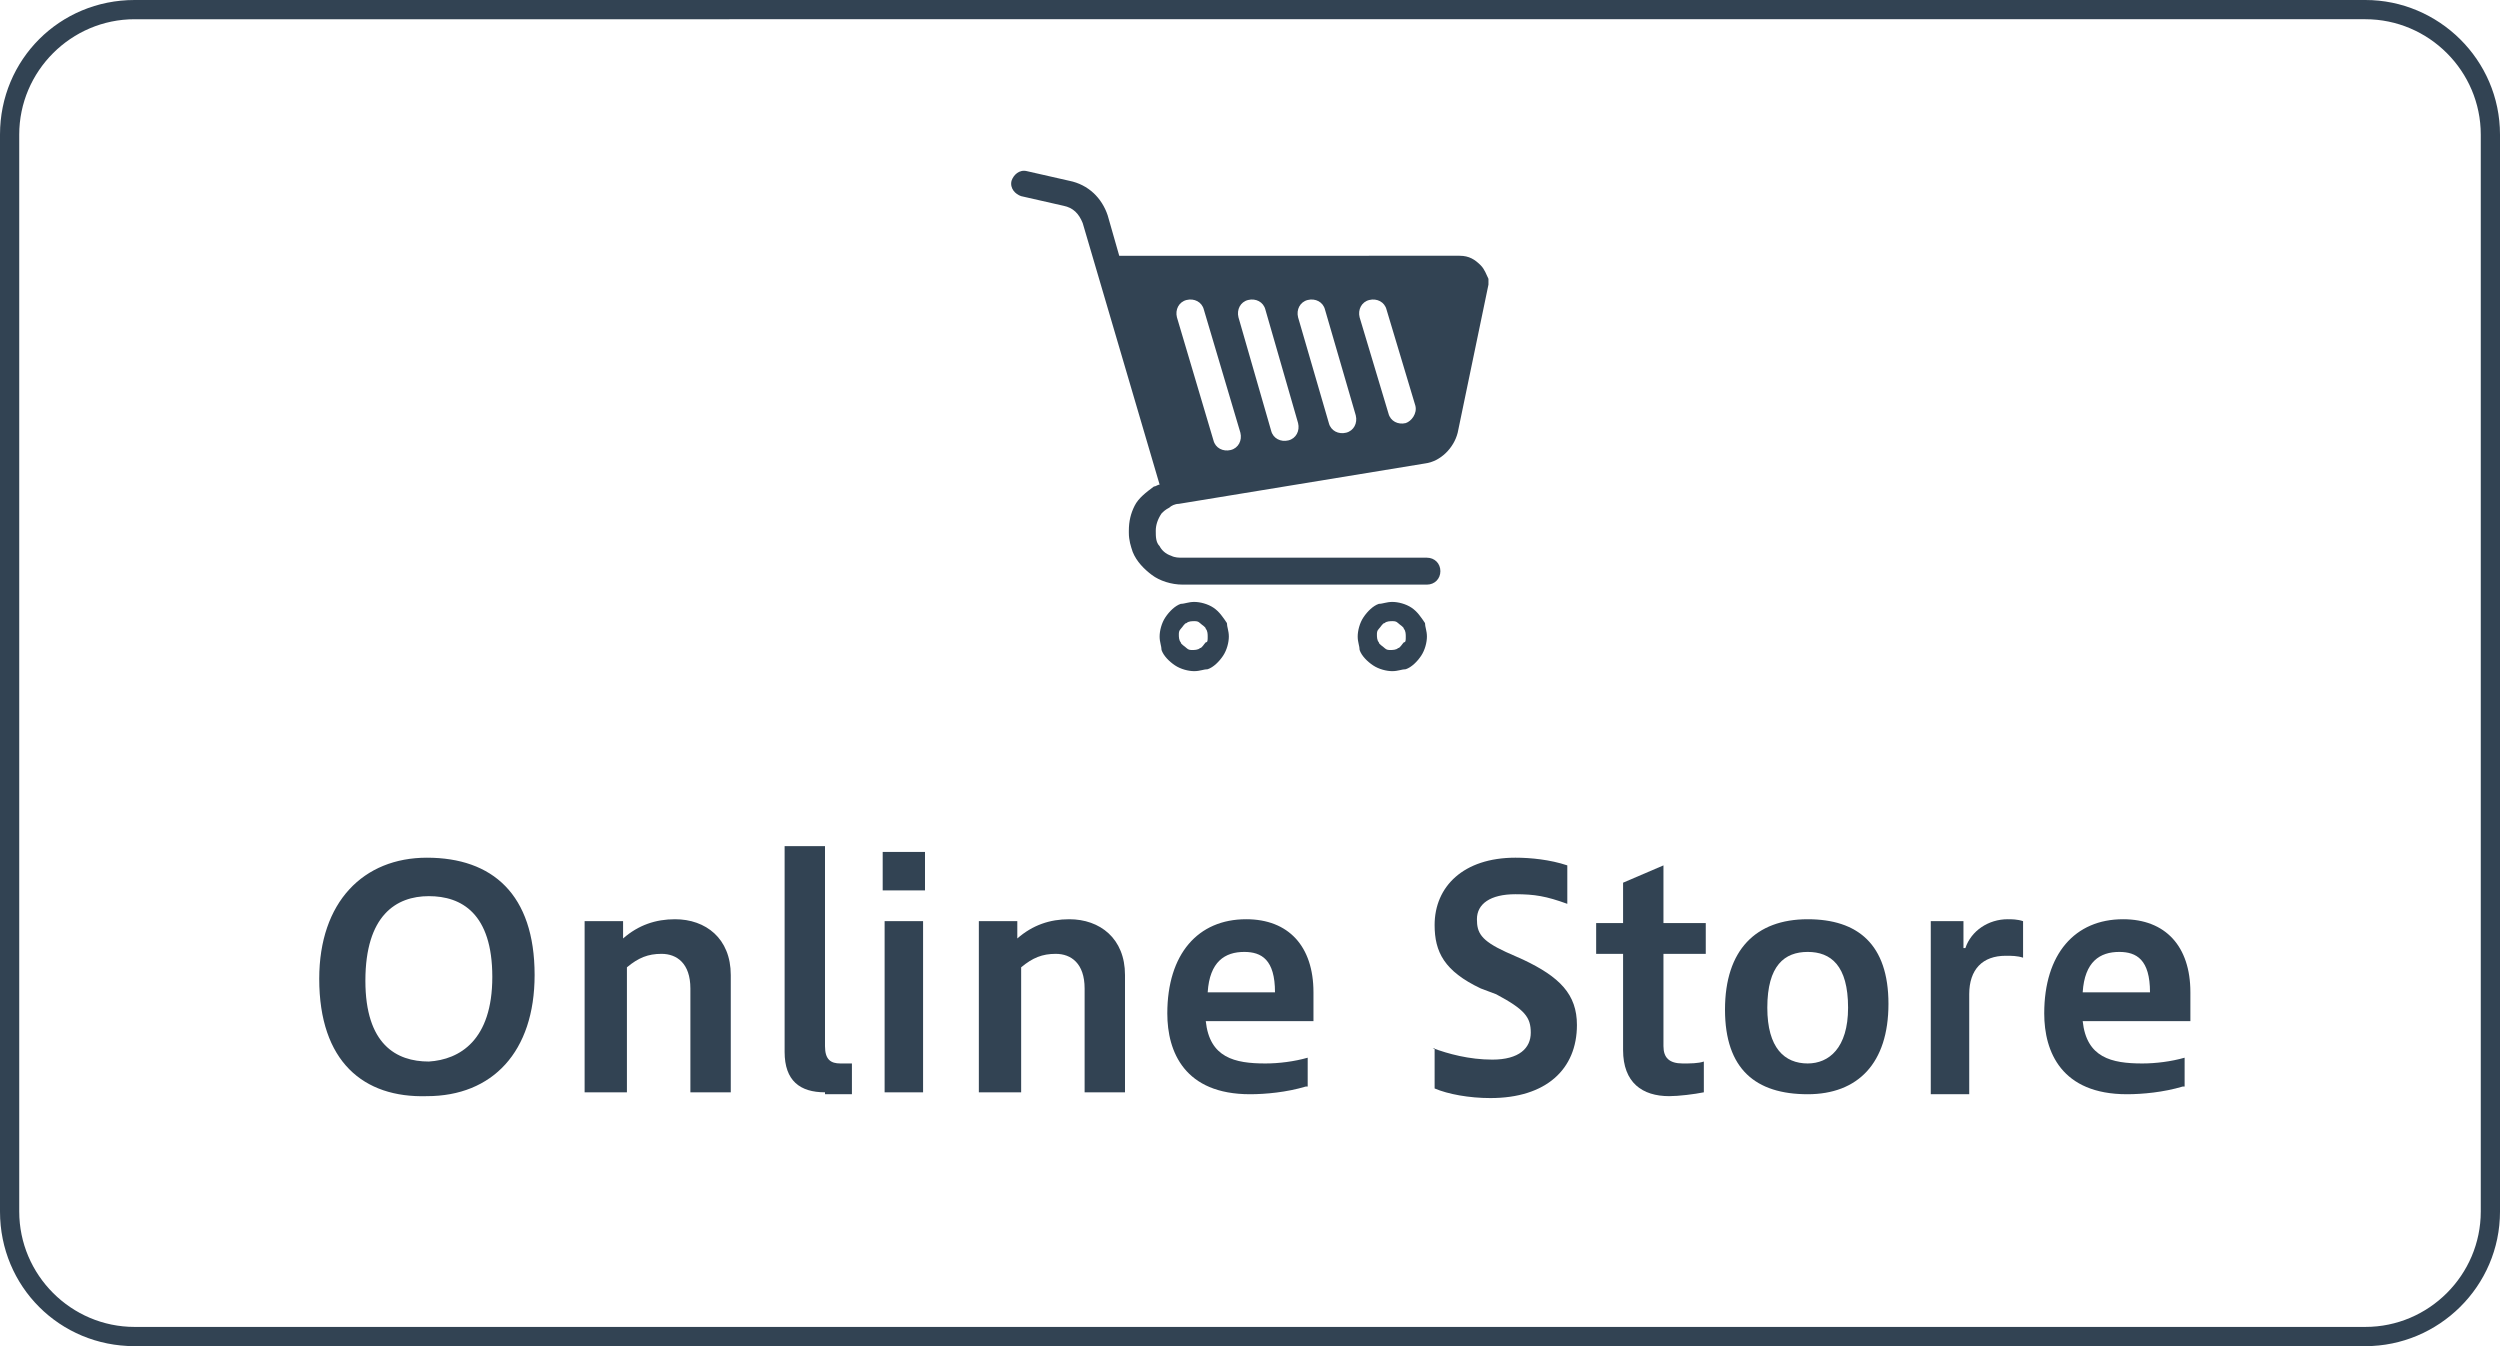 <?xml version="1.0" encoding="utf-8"?>
<svg version="1.1" xmlns="http://www.w3.org/2000/svg" xmlns:xlink="http://www.w3.org/1999/xlink" x="0px" y="0px" width="130px" height="70px" viewBox="0 0 130 70" style="enable-background:new 0 0 130 70;" xml:space="preserve">
<style type="text/css">
	.st0{fill:#324353;}
</style>
<g>
	<path class="st0" d="M16.6,50.9c0-4,2.3-6.3,5.6-6.3c3.4,0,5.6,1.9,5.6,6.1c0,4-2.2,6.3-5.6,6.3C18.9,57.1,16.6,55.2,16.6,50.9z
		 M25.6,50.8c0-3.3-1.6-4.2-3.3-4.2c-1.7,0-3.3,1-3.3,4.4c0,3.3,1.6,4.2,3.3,4.2C23.9,55.1,25.6,54.1,25.6,50.8z"/>
	<path class="st0" d="M30.4,56.8v-8.9h2v0.9c0.8-0.7,1.7-1,2.7-1c1.6,0,2.9,1,2.9,2.9v6.1h-2.1v-5.4c0-1.3-0.7-1.8-1.5-1.8
		c-0.7,0-1.2,0.2-1.8,0.7v6.5H30.4z"/>
	<path class="st0" d="M42.9,56.8c-1.3,0-2.1-0.6-2.1-2.1V44h2.1v10.4c0,0.7,0.3,0.9,0.8,0.9h0.6v1.6H42.9z"/>
	<path class="st0" d="M45.9,46.3v-2h2.2v2H45.9z M46,56.8v-8.9H48v8.9H46z"/>
	<path class="st0" d="M50.9,56.8v-8.9h2v0.9c0.8-0.7,1.7-1,2.7-1c1.6,0,2.9,1,2.9,2.9v6.1h-2.1v-5.4c0-1.3-0.7-1.8-1.5-1.8
		c-0.7,0-1.2,0.2-1.8,0.7v6.5H50.9z"/>
	<path class="st0" d="M67.9,56.5c-1,0.3-2.1,0.4-2.9,0.4c-3.4,0-4.3-2.2-4.3-4.2c0-3.1,1.6-4.9,4.1-4.9c2.2,0,3.5,1.4,3.5,3.8v1.5
		h-5.6c0.2,1.9,1.5,2.2,3.1,2.2c0.7,0,1.5-0.1,2.2-0.3V56.5z M66.3,51.6c0-1.7-0.7-2.1-1.6-2.1c-1,0-1.8,0.5-1.9,2.1H66.3z"/>
	<path class="st0" d="M74.5,54.5c0.8,0.3,1.9,0.6,3.1,0.6c1.4,0,2-0.6,2-1.4c0-0.8-0.3-1.2-1.8-2L77,51.4c-1.9-0.9-2.4-1.9-2.4-3.3
		c0-2,1.5-3.5,4.2-3.5c0.8,0,1.8,0.1,2.7,0.4v2c-1.1-0.4-1.7-0.5-2.7-0.5c-1.3,0-2,0.5-2,1.3c0,0.7,0.2,1.1,1.5,1.7l0.9,0.4
		c1.9,0.9,2.8,1.8,2.8,3.4c0,2.3-1.6,3.8-4.5,3.8c-1.1,0-2.2-0.2-2.9-0.5V54.5z"/>
	<path class="st0" d="M88.6,56.8c-0.5,0.1-1.3,0.2-1.8,0.2c-1.4,0-2.4-0.7-2.4-2.4v-5H83v-1.6h1.4v-2.1l2.1-0.9v3h2.2v1.6h-2.2v4.8
		c0,0.6,0.3,0.9,1,0.9c0.4,0,0.8,0,1.1-0.1V56.8z"/>
	<path class="st0" d="M89.7,52.5c0-3.1,1.6-4.7,4.3-4.7c2.6,0,4.2,1.3,4.2,4.4c0,3.1-1.6,4.7-4.2,4.7C91.3,56.9,89.7,55.6,89.7,52.5
		z M96.1,52.4c0-2.2-0.9-2.9-2.1-2.9c-1.2,0-2.1,0.7-2.1,2.9c0,2.1,0.9,2.9,2.1,2.9C95.1,55.3,96.1,54.5,96.1,52.4z"/>
	<path class="st0" d="M100.4,56.8v-8.9h1.7v1.4h0.1c0.3-0.9,1.2-1.5,2.2-1.5c0.2,0,0.5,0,0.8,0.1v1.9c-0.3-0.1-0.6-0.1-0.9-0.1
		c-1.2,0-1.9,0.7-1.9,2v5.2H100.4z"/>
	<path class="st0" d="M113.5,56.5c-1,0.3-2.1,0.4-2.9,0.4c-3.4,0-4.3-2.2-4.3-4.2c0-3.1,1.6-4.9,4.1-4.9c2.2,0,3.5,1.4,3.5,3.8v1.5
		h-5.6c0.2,1.9,1.5,2.2,3.1,2.2c0.7,0,1.5-0.1,2.2-0.3V56.5z M111.8,51.6c0-1.7-0.7-2.1-1.6-2.1c-1,0-1.8,0.5-1.9,2.1H111.8z"/>
</g>
<path class="st0" d="M63.1,31.6c-0.3-0.2-0.7-0.3-1-0.3c-0.3,0-0.5,0.1-0.7,0.1c-0.3,0.1-0.6,0.4-0.8,0.7c-0.2,0.3-0.3,0.7-0.3,1
	c0,0.3,0.1,0.5,0.1,0.7c0.1,0.3,0.4,0.6,0.7,0.8c0.3,0.2,0.7,0.3,1,0.3c0.3,0,0.5-0.1,0.7-0.1c0.3-0.1,0.6-0.4,0.8-0.7
	c0.2-0.3,0.3-0.7,0.3-1c0-0.3-0.1-0.5-0.1-0.7C63.6,32.1,63.4,31.8,63.1,31.6z M62.7,33.4c-0.1,0.1-0.2,0.3-0.3,0.3
	c-0.1,0.1-0.3,0.1-0.4,0.1c-0.1,0-0.2,0-0.3-0.1c-0.1-0.1-0.3-0.2-0.3-0.3c-0.1-0.1-0.1-0.3-0.1-0.4c0-0.1,0-0.2,0.1-0.3
	c0.1-0.1,0.2-0.3,0.3-0.3c0.1-0.1,0.3-0.1,0.4-0.1c0.1,0,0.2,0,0.3,0.1c0.1,0.1,0.3,0.2,0.3,0.3c0.1,0.1,0.1,0.3,0.1,0.4
	C62.8,33.3,62.8,33.4,62.7,33.4z"/>
<path class="st0" d="M73.4,31.6c-0.3-0.2-0.7-0.3-1-0.3c-0.3,0-0.5,0.1-0.7,0.1c-0.3,0.1-0.6,0.4-0.8,0.7c-0.2,0.3-0.3,0.7-0.3,1
	c0,0.3,0.1,0.5,0.1,0.7c0.1,0.3,0.4,0.6,0.7,0.8c0.3,0.2,0.7,0.3,1,0.3c0.3,0,0.5-0.1,0.7-0.1c0.3-0.1,0.6-0.4,0.8-0.7
	c0.2-0.3,0.3-0.7,0.3-1c0-0.3-0.1-0.5-0.1-0.7C73.9,32.1,73.7,31.8,73.4,31.6z M73,33.4c-0.1,0.1-0.2,0.3-0.3,0.3
	c-0.1,0.1-0.3,0.1-0.4,0.1c-0.1,0-0.2,0-0.3-0.1c-0.1-0.1-0.3-0.2-0.3-0.3c-0.1-0.1-0.1-0.3-0.1-0.4c0-0.1,0-0.2,0.1-0.3
	c0.1-0.1,0.2-0.3,0.3-0.3c0.1-0.1,0.3-0.1,0.4-0.1c0.1,0,0.2,0,0.3,0.1c0.1,0.1,0.3,0.2,0.3,0.3c0.1,0.1,0.1,0.3,0.1,0.4
	C73.1,33.3,73.1,33.4,73,33.4z"/>
<path class="st0" d="M77,13.8c-0.3-0.3-0.6-0.5-1.1-0.5H58.2l-0.6-2.1v0c-0.3-0.9-1-1.6-2-1.8l-2.2-0.5c-0.4-0.1-0.7,0.2-0.8,0.5
	c-0.1,0.4,0.2,0.7,0.5,0.8l2.2,0.5c0.5,0.1,0.8,0.4,1,0.9l4,13.6c-0.1,0-0.2,0.1-0.3,0.1c-0.4,0.3-0.8,0.6-1,1
	c-0.2,0.4-0.3,0.8-0.3,1.3h0v0.1h0c0,0.4,0.1,0.7,0.2,1c0.2,0.5,0.6,0.9,1,1.2c0.4,0.3,1,0.5,1.6,0.5h12.7c0.4,0,0.7-0.3,0.7-0.7
	c0-0.4-0.3-0.7-0.7-0.7l-12.7,0c-0.2,0-0.4,0-0.6-0.1c-0.3-0.1-0.5-0.3-0.6-0.5c-0.2-0.2-0.2-0.5-0.2-0.8c0-0.3,0.1-0.6,0.3-0.9
	c0.1-0.1,0.2-0.2,0.4-0.3c0.1-0.1,0.3-0.2,0.5-0.2l12.8-2.1c0.8-0.1,1.5-0.8,1.7-1.6l1.6-7.7v0c0-0.1,0-0.2,0-0.3
	C77.3,14.3,77.2,14,77,13.8z M64,23.4c-0.4,0.1-0.8-0.1-0.9-0.5l-1.9-6.4c-0.1-0.4,0.1-0.8,0.5-0.9c0.4-0.1,0.8,0.1,0.9,0.5l1.9,6.4
	C64.6,22.9,64.4,23.3,64,23.4z M67,22.9c-0.4,0.1-0.8-0.1-0.9-0.5l-1.7-5.9c-0.1-0.4,0.1-0.8,0.5-0.9c0.4-0.1,0.8,0.1,0.9,0.5
	l1.7,5.9C67.6,22.4,67.4,22.8,67,22.9z M70,22.5c-0.4,0.1-0.8-0.1-0.9-0.5l-1.6-5.5c-0.1-0.4,0.1-0.8,0.5-0.9
	c0.4-0.1,0.8,0.1,0.9,0.5l1.6,5.5C70.6,22,70.4,22.4,70,22.5z M73.1,22c-0.4,0.1-0.8-0.1-0.9-0.5l-1.5-5c-0.1-0.4,0.1-0.8,0.5-0.9
	c0.4-0.1,0.8,0.1,0.9,0.5l1.5,5C73.7,21.5,73.4,21.9,73.1,22z"/>
<g>
	<path class="st0" d="M123,1c3.3,0,6,2.7,6,6v56c0,3.3-2.7,6-6,6H7c-3.3,0-6-2.7-6-6V7c0-3.3,2.7-6,6-6H123 M123,0H7
		C3.1,0,0,3.1,0,7v56c0,3.9,3.1,7,7,7h116c3.8,0,7-3.1,7-7V7C130,3.1,126.8,0,123,0L123,0z"/>
</g>
</svg>
